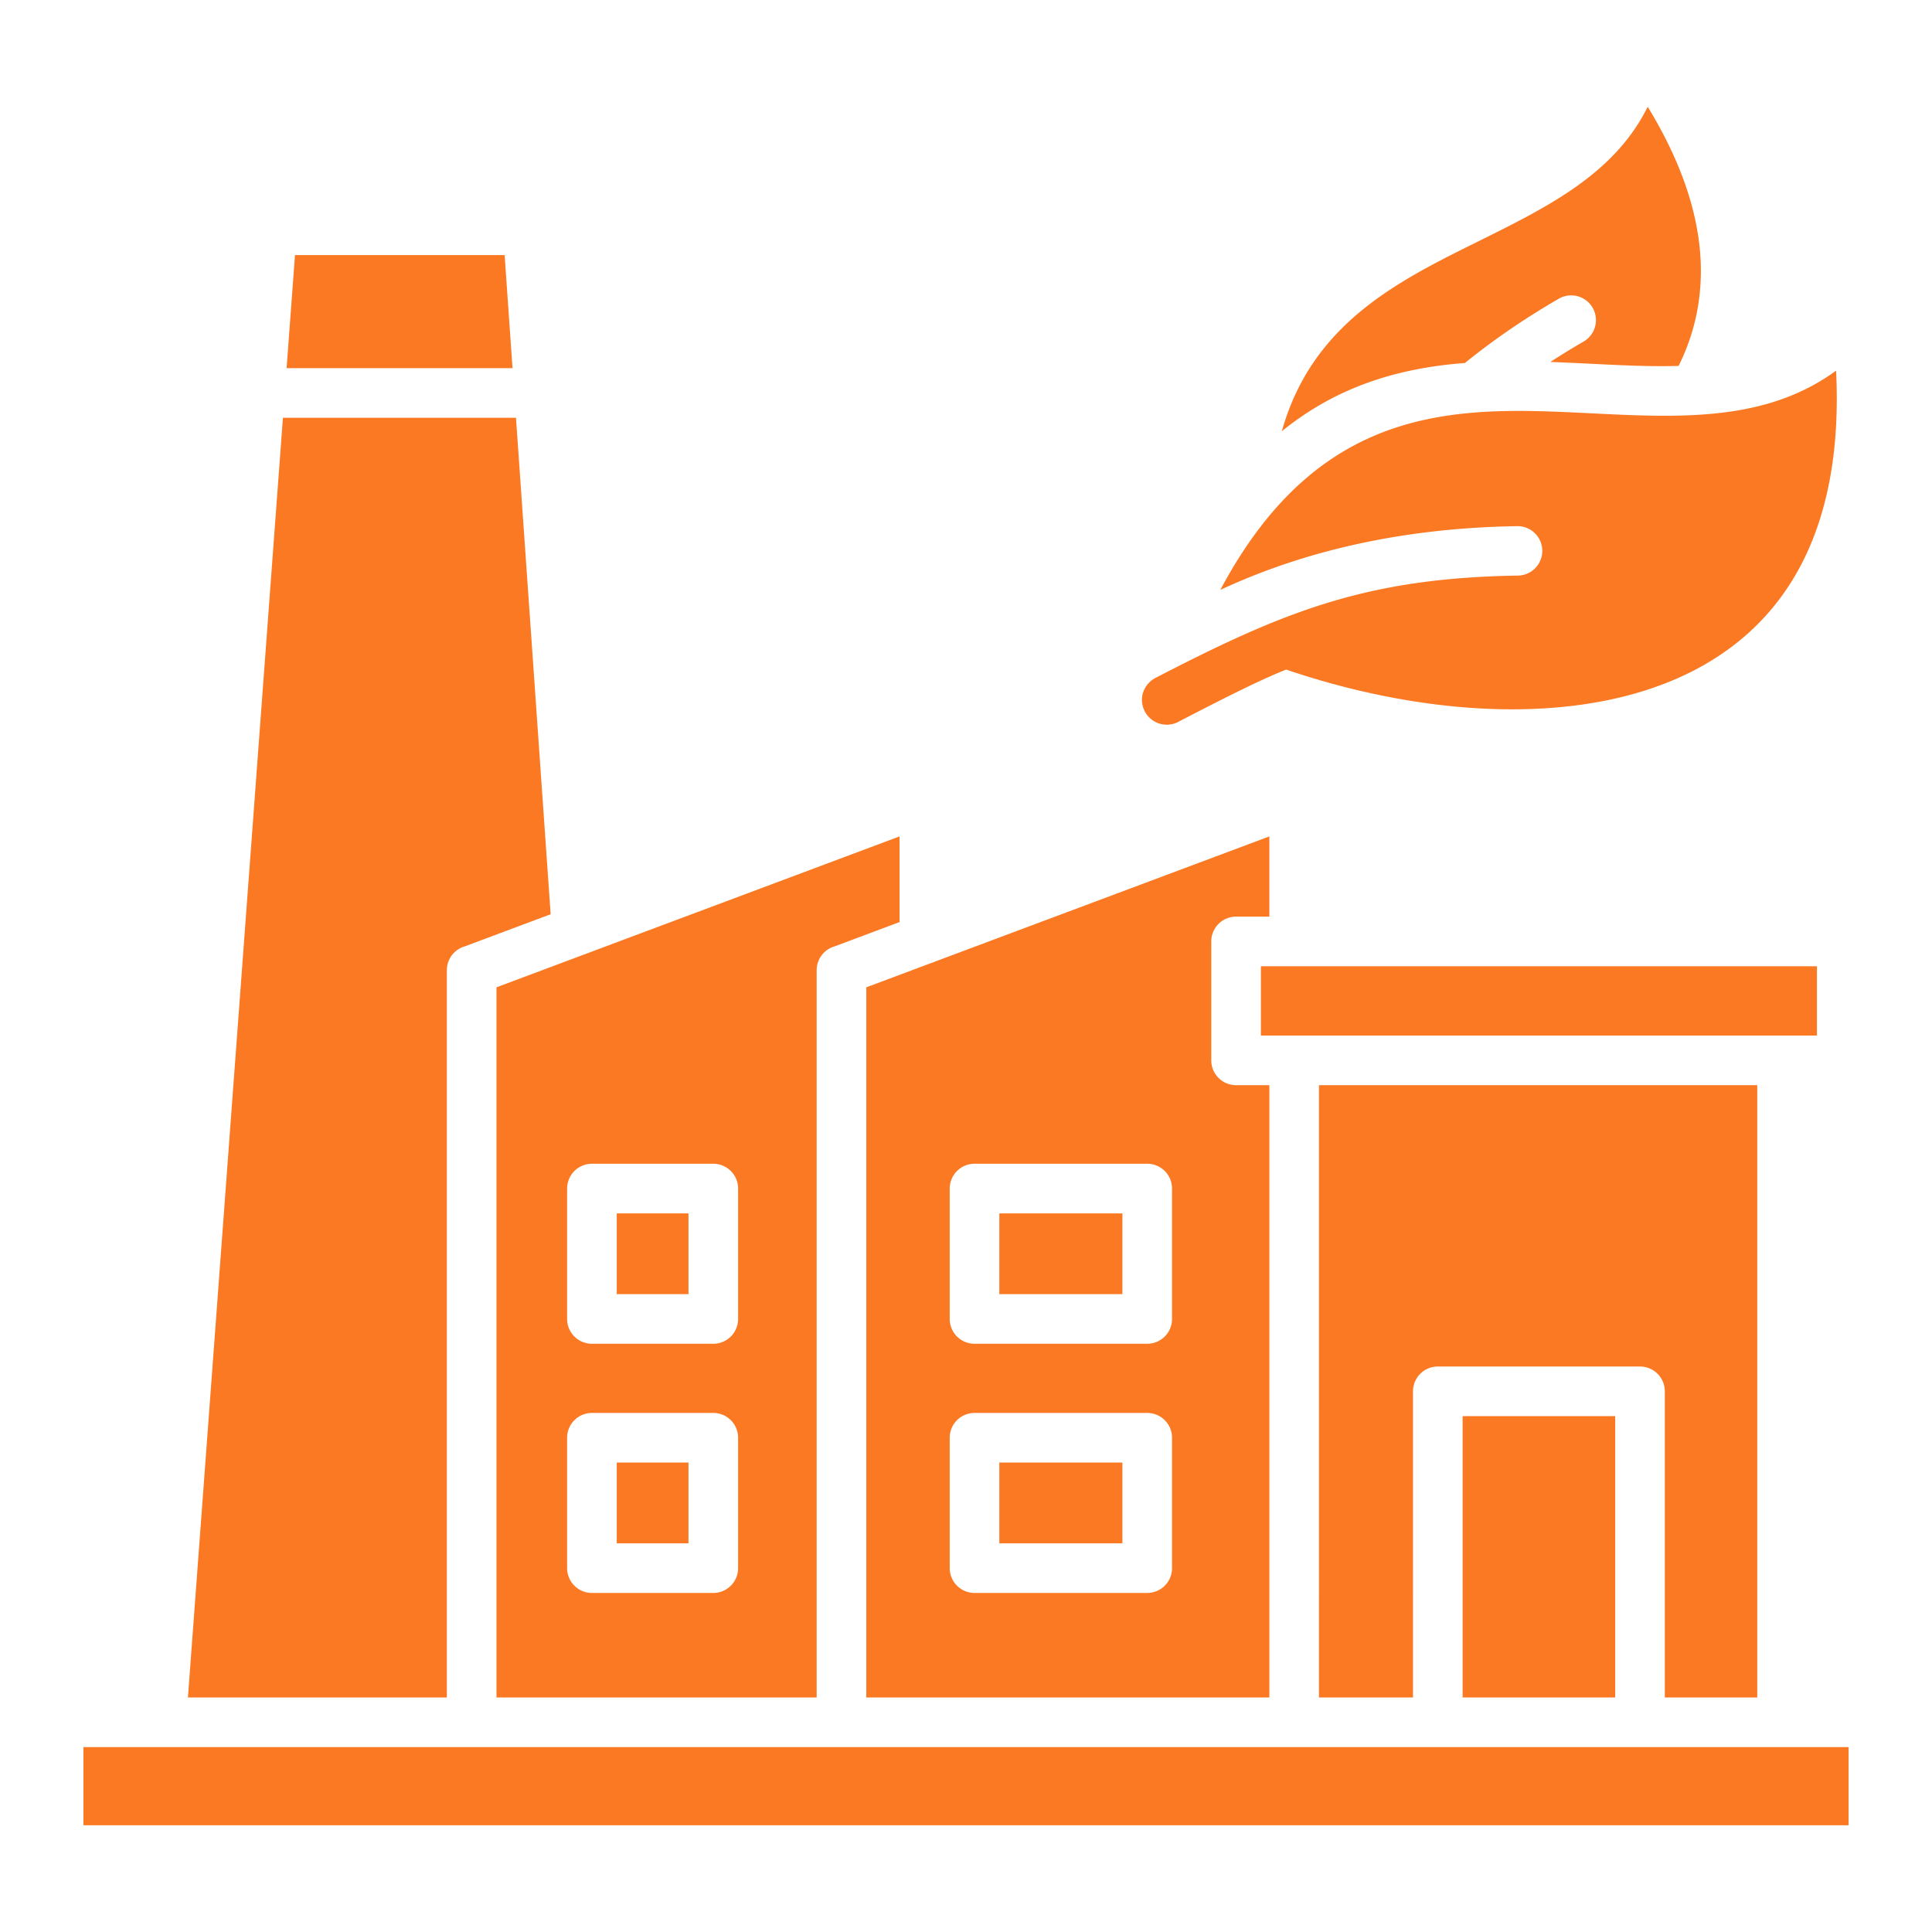 <svg xmlns="http://www.w3.org/2000/svg" version="1.1" xmlns:xlink="http://www.w3.org/1999/xlink" width="512" height="512" x="0" y="0" viewBox="0 0 512 512" style="enable-background:new 0 0 512 512" xml:space="preserve" class=""><g><path fill-rule="evenodd" d="M402.178 139.434a6.551 6.551 0 0 1 .154 13.1c-40.319.61-62.145 9.57-95.809 26.955-3.407 1.627-4.899 5.548-3.174 8.96 1.721 3.401 5.929 4.606 9.193 2.697 10.359-5.35 20.687-10.675 28.306-13.699 25.404 8.623 52.51 12.529 76.509 9.529 13.227-1.653 25.446-5.42 35.797-11.678 10.177-6.152 18.595-14.744 24.428-26.141 6.662-13.018 10.049-29.802 9-50.926-18.621 13.588-41.277 12.472-65.113 11.293-34.274-1.694-71.287-3.507-98.072 46.809a167.492 167.492 0 0 1 17.097-6.841c19.152-6.478 39.841-9.727 61.682-10.058zm10.966-60.302a202.365 202.365 0 0 0-13.947 8.834 183.107 183.107 0 0 0-10.972 8.224c-16.759 1.299-33.314 5.756-48.523 18.09 7.991-28.492 30.643-39.713 51.948-50.262 18.548-9.184 36.199-17.927 45.011-35.722 7.42 12.149 11.68 23.425 13.313 33.804 2.041 12.97-.027 24.621-5.129 34.869-7.322.22-14.968-.158-22.757-.543a781.481 781.481 0 0 0-11.231-.501 195.348 195.348 0 0 1 8.863-5.44 6.56 6.56 0 0 0-6.575-11.353zM489.894 463H22.106v20.706h467.788zm-358.323-13.151h84.855V257.117a6.578 6.578 0 0 1 4.827-6.34l17.135-6.416v-22.706l-82.859 31.024a6.475 6.475 0 0 1-.829.31l-23.129 8.66v188.199zm5.17-339.137 9.187 131.573-22.682 8.492a6.578 6.578 0 0 0-4.826 6.34v192.732H49.804l25.173-339.137h61.765zM75.952 97.561h59.871l-2.092-29.96H78.176zm106.503 223.997v21.401h-19.013v-21.401zm-25.588-13.151h32.164a6.576 6.576 0 0 1 6.576 6.576v34.552a6.576 6.576 0 0 1-6.576 6.575h-32.164a6.576 6.576 0 0 1-6.576-6.575v-34.552a6.576 6.576 0 0 1 6.576-6.576zm25.588 79.188v21.401h-19.013v-21.401zm-25.588-13.151h32.164a6.576 6.576 0 0 1 6.576 6.575v34.552a6.576 6.576 0 0 1-6.576 6.576h-32.164a6.576 6.576 0 0 1-6.576-6.576v-34.552a6.576 6.576 0 0 1 6.576-6.575zm140.585-52.886h-32.618v21.401h32.618zm-39.193-13.151h45.769a6.576 6.576 0 0 1 6.575 6.576v34.552a6.575 6.575 0 0 1-6.575 6.575h-45.769a6.575 6.575 0 0 1-6.575-6.575v-34.552a6.576 6.576 0 0 1 6.575-6.576zm39.193 79.188h-32.618v21.401h32.618zm-39.193-13.151h45.769a6.575 6.575 0 0 1 6.575 6.575v34.552a6.576 6.576 0 0 1-6.575 6.576h-45.769a6.576 6.576 0 0 1-6.575-6.576v-34.552a6.575 6.575 0 0 1 6.575-6.575zm223.248-118.378H334.15v18.367h147.357zm-153.933-13.151a6.576 6.576 0 0 0-6.576 6.576v31.518a6.576 6.576 0 0 0 6.576 6.576h8.82v162.266H229.577V261.652l17.135-6.416c.382-.105.75-.243 1.101-.412l88.581-33.166v21.259h-8.82zm100.47 206.934v-74.557h-40.433v74.557zm-53.584 0h-24.916V287.583h116.143v162.266h-24.492v-81.133a6.576 6.576 0 0 0-6.575-6.576h-53.584a6.576 6.576 0 0 0-6.576 6.576z" fill="#fb7923" opacity="1" data-original="#000000" class=""></path></g></svg>